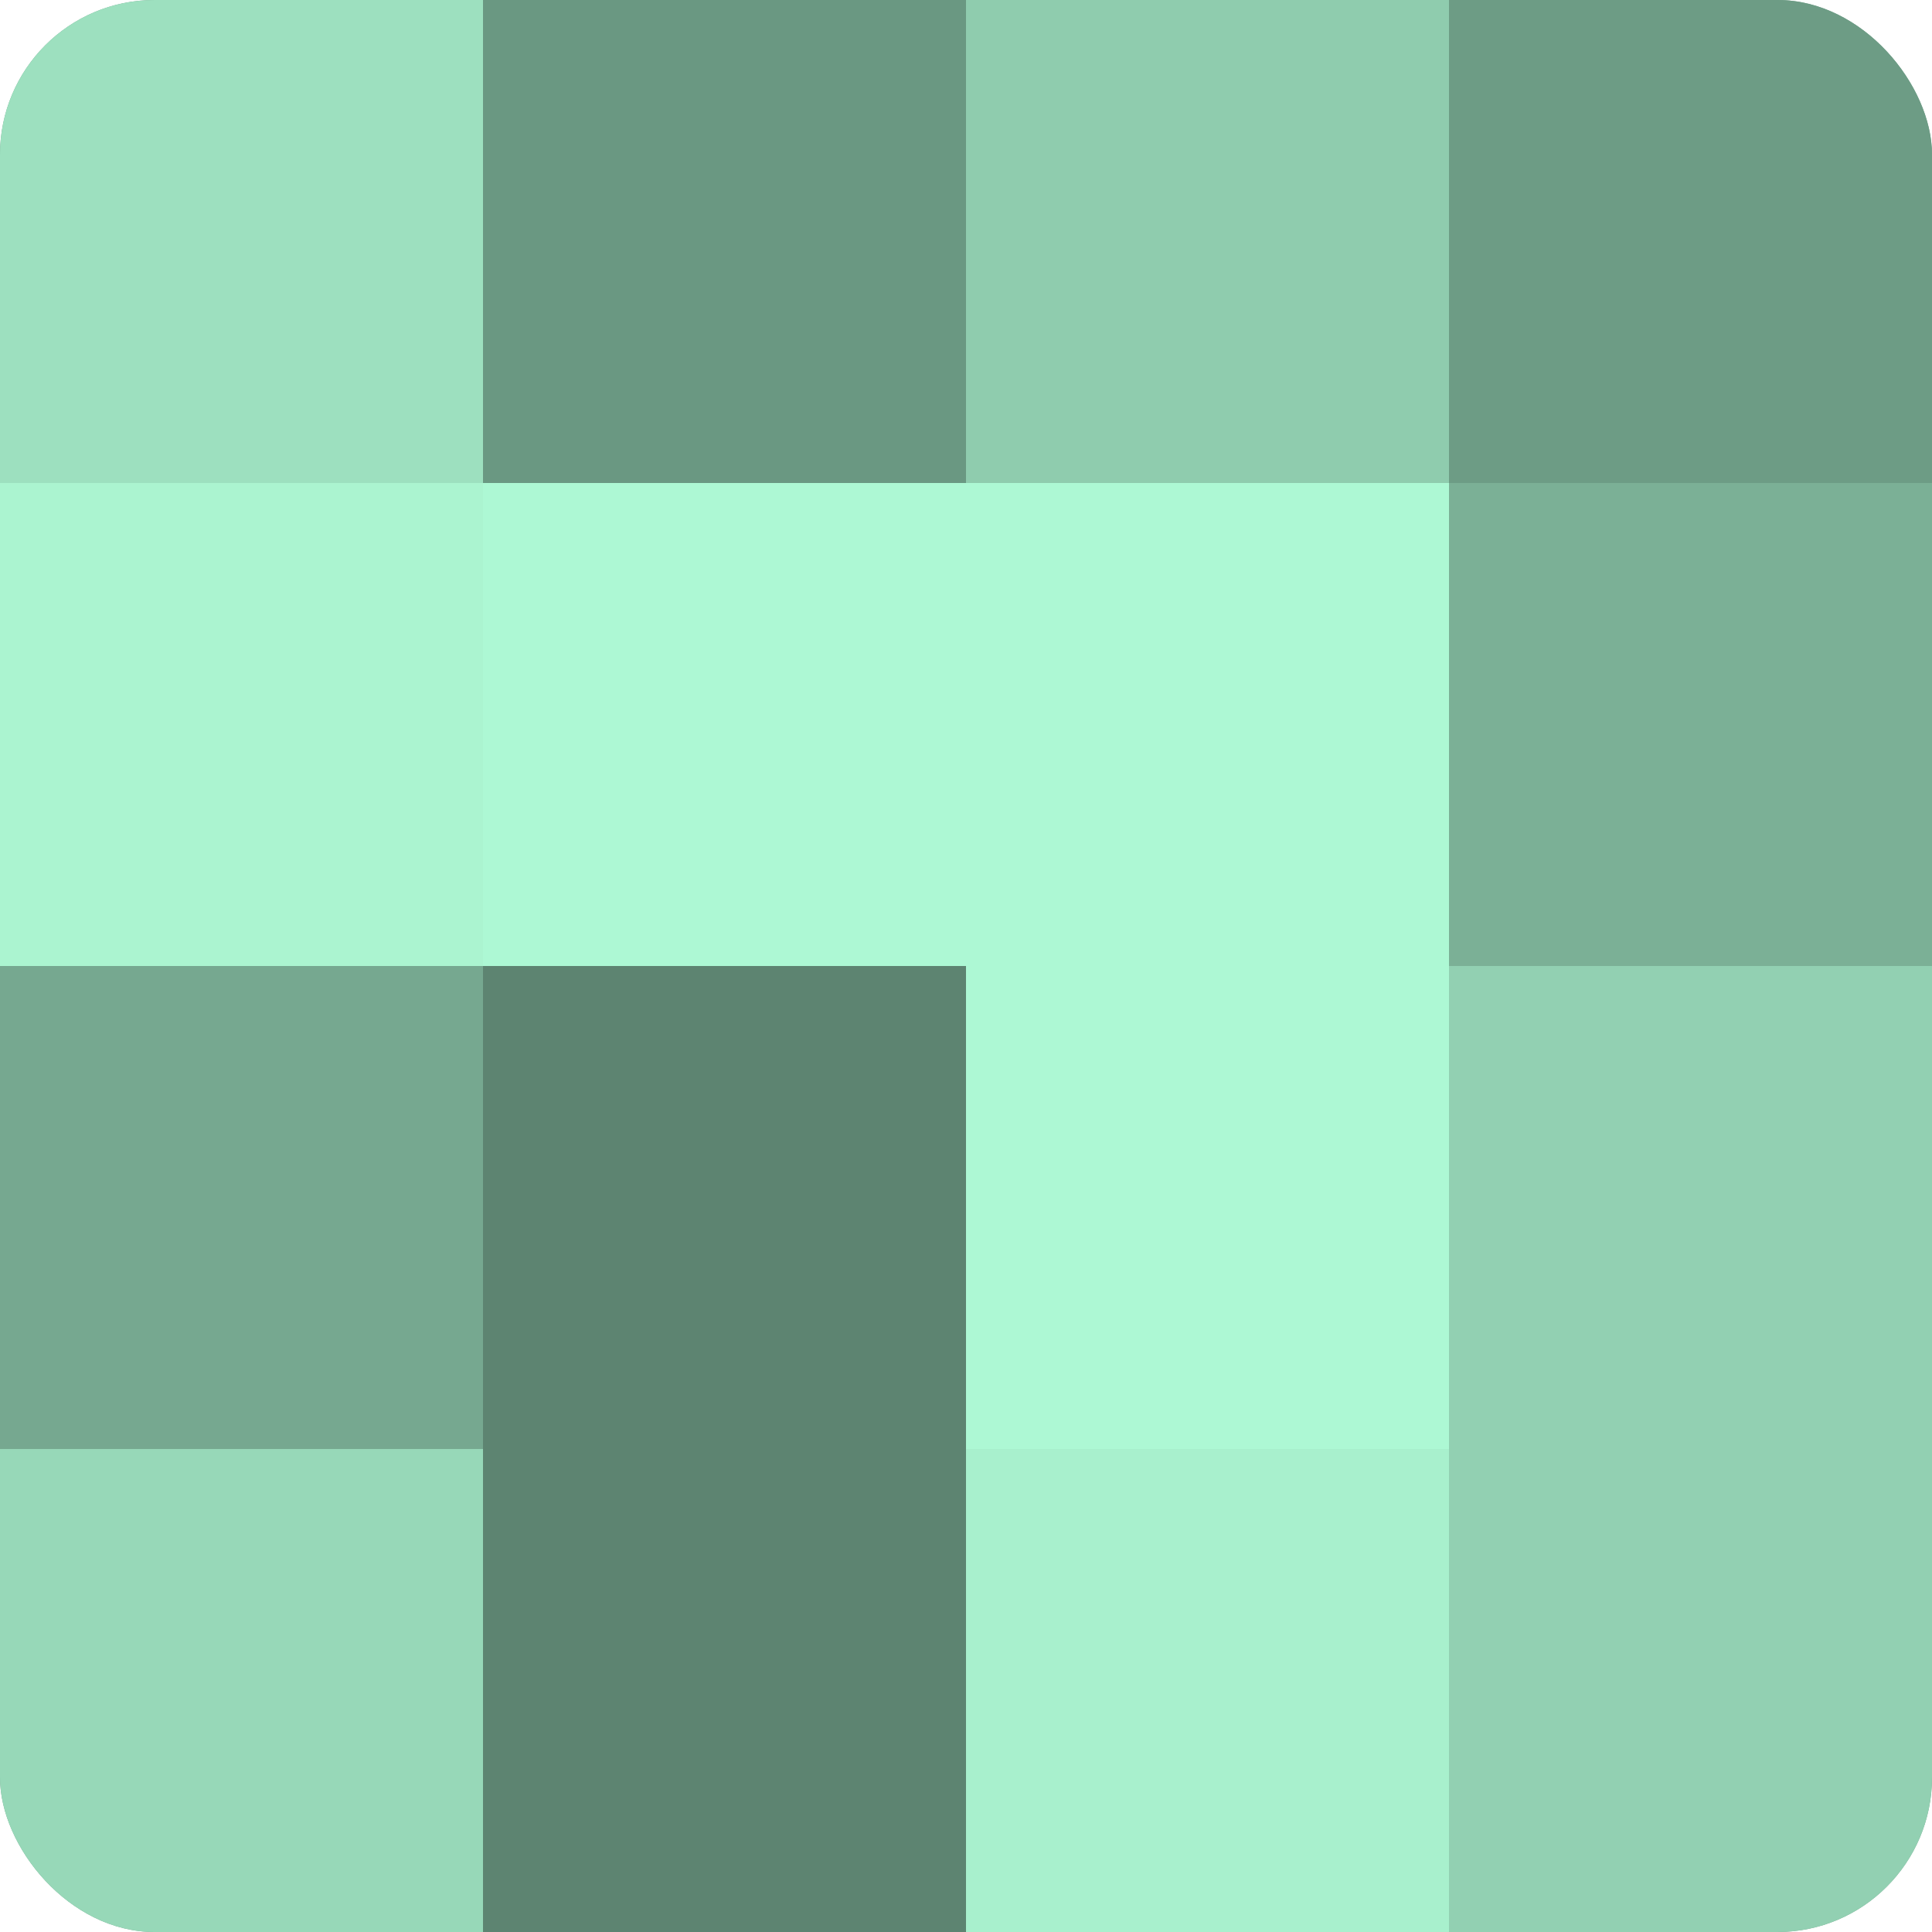 <?xml version="1.0" encoding="UTF-8"?>
<svg xmlns="http://www.w3.org/2000/svg" width="60" height="60" viewBox="0 0 100 100" preserveAspectRatio="xMidYMid meet"><defs><clipPath id="c" width="100" height="100"><rect width="100" height="100" rx="8" ry="8"/></clipPath></defs><g clip-path="url(#c)"><rect width="100" height="100" fill="#70a089"/><rect width="25" height="25" fill="#9de0bf"/><rect y="25" width="25" height="25" fill="#abf4d0"/><rect y="50" width="25" height="25" fill="#76a890"/><rect y="75" width="25" height="25" fill="#97d8b8"/><rect x="25" width="25" height="25" fill="#6a9882"/><rect x="25" y="25" width="25" height="25" fill="#adf8d4"/><rect x="25" y="50" width="25" height="25" fill="#5d8471"/><rect x="25" y="75" width="25" height="25" fill="#5d8471"/><rect x="50" width="25" height="25" fill="#8fccae"/><rect x="50" y="25" width="25" height="25" fill="#adf8d4"/><rect x="50" y="50" width="25" height="25" fill="#adf8d4"/><rect x="50" y="75" width="25" height="25" fill="#a8f0cd"/><rect x="75" width="25" height="25" fill="#6d9c85"/><rect x="75" y="25" width="25" height="25" fill="#7bb096"/><rect x="75" y="50" width="25" height="25" fill="#92d0b2"/><rect x="75" y="75" width="25" height="25" fill="#92d0b2"/></g></svg>
